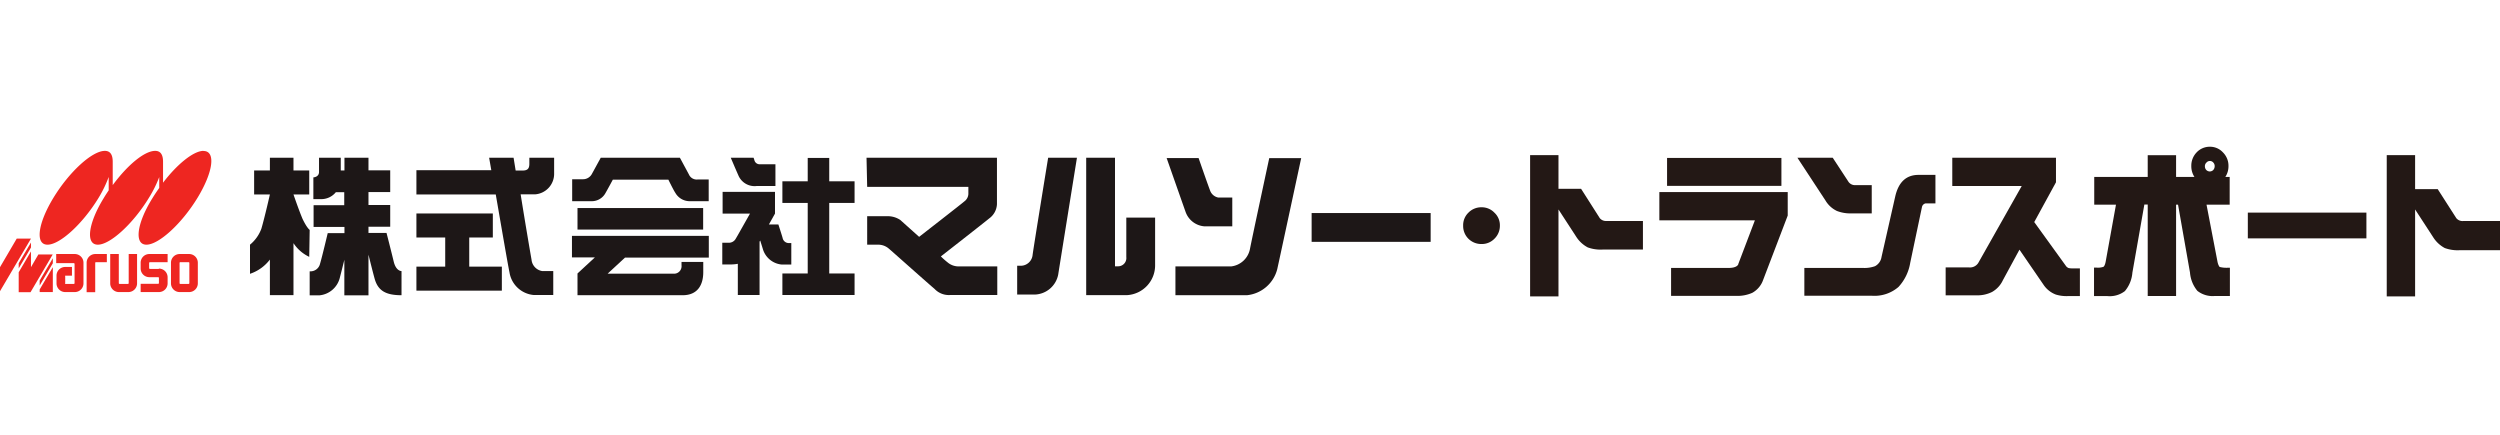 <svg xmlns="http://www.w3.org/2000/svg" width="230" height="40" viewBox="0 0 230 40"><defs><style>.cls-1{fill:#ee2621;}.cls-2{fill:none;}.cls-3{fill:#1d1717;}.cls-4{fill:#231815;}</style></defs><title>menu_1</title><g id="レイヤー_2" data-name="レイヤー 2"><g id="レイヤー_1-2" data-name="レイヤー 1"><path class="cls-1" d="M18.72.37C17.81.37,16.29,1.6,15,3.3V1.37c0-.62-.21-1-.72-1-1,0-2.57,1.33-3.91,3.15V1.37c0-.62-.21-1-.72-1C8.47.37,6.37,2.3,4.92,4.68S3.22,9,4.37,9s3.25-1.93,4.7-4.31A11,11,0,0,0,10,2.77V4c-.16.24-.32.48-.46.72C8.1,7.06,7.86,9,9,9s3.25-1.93,4.7-4.31a11,11,0,0,0,.95-1.91v1c-.22.31-.43.62-.63.95C12.57,7.06,12.33,9,13.47,9s3.25-1.93,4.7-4.31,1.7-4.31.55-4.31" transform="translate(0 13.51)"/><polygon class="cls-1" points="2.85 21.95 1.54 21.95 0 24.58 0 26.79 2.85 21.95"/><path class="cls-1" d="M8.76,10.69a.07.07,0,0,1,.07-.08h1V9.86H8.77a.8.8,0,0,0-.8.8v2.71h.79Z" transform="translate(0 13.51)"/><path class="cls-1" d="M11.84,9.86v2.68a.07.07,0,0,1-.07.07H11a.07.07,0,0,1-.07-.07V9.86h-.79v2.7a.8.8,0,0,0,.8.8h.87a.8.8,0,0,0,.8-.8V9.86Z" transform="translate(0 13.51)"/><path class="cls-1" d="M14.61,11.23H13.8a.08.08,0,0,1-.08-.07v-.47a.08.08,0,0,1,.08-.08h1.62V9.86H13.74a.8.8,0,0,0-.8.8v.53a.8.8,0,0,0,.8.8h.81a.07.07,0,0,1,.07.07v.47a.07.07,0,0,1-.07.07H12.94v.76h1.67a.8.8,0,0,0,.81-.8V12a.8.8,0,0,0-.81-.8" transform="translate(0 13.51)"/><path class="cls-1" d="M16.52,10.69a.07.07,0,0,1,.08-.08h.75a.07.07,0,0,1,.07.08v1.85a.07.07,0,0,1-.07.07H16.6a.07.07,0,0,1-.08-.07V10.69h0m-.79,1.87a.8.8,0,0,0,.8.8h.87a.8.8,0,0,0,.8-.8v-1.9a.8.8,0,0,0-.8-.8h-.87a.8.8,0,0,0-.8.8Z" transform="translate(0 13.51)"/><path class="cls-1" d="M6.85,9.86H5.17v.84H6.79a.07.07,0,0,1,.07.07v1.77a.07.07,0,0,1-.07.07H6A.07.07,0,0,1,6,12.54v-.61A.08.08,0,0,1,6,11.85h.62v-.8H6a.8.8,0,0,0-.8.8v.71a.8.8,0,0,0,.8.8h.88a.8.8,0,0,0,.8-.8v-1.9a.8.8,0,0,0-.8-.8h0" transform="translate(0 13.51)"/><polygon class="cls-1" points="2.85 22.31 1.72 24.22 1.72 24.69 2.85 22.77 2.85 22.31"/><polygon class="cls-1" points="3.53 23.41 2.85 24.58 2.85 23.13 1.72 25.05 1.72 26.88 2.81 26.88 4.85 23.41 3.53 23.41"/><polygon class="cls-1" points="3.65 25.81 3.65 26.27 4.86 24.22 4.86 23.76 3.65 25.81"/><polygon class="cls-1" points="3.65 26.63 3.65 26.87 4.86 26.87 4.86 24.58 3.65 26.63"/><rect class="cls-2" width="230" height="40"/><rect class="cls-3" x="120.67" y="19.6" width="10.95" height="2.65"/><path class="cls-3" d="M95,9.94a1.1,1.1,0,0,1-1.07,1h-.35v2.65h1.58a2.27,2.27,0,0,0,2.2-1.87C97.48,10.93,99.08,1,99.08,1H96.43S95.07,9.35,95,9.94Z" transform="translate(0 13.51)"/><path class="cls-3" d="M103.62,10.14a.76.76,0,0,1-.79.85h-.25V1H99.93V13.64h3.79a2.74,2.74,0,0,0,2.55-2.75V6.51h-2.65Z" transform="translate(0 13.51)"/><path class="cls-3" d="M115,9.38A2,2,0,0,1,113.27,11h-5.13v2.65h6.58a3.21,3.21,0,0,0,2.79-2.41c.25-1.13,2.2-10.2,2.2-10.2h-2.94S115.15,8.58,115,9.38Z" transform="translate(0 13.51)"/><path class="cls-3" d="M110.77,7.31h2.6V4.66h-1.31a1,1,0,0,1-.69-.54c-.12-.26-1.1-3.09-1.1-3.09h-2.94s1.57,4.47,1.76,5A2,2,0,0,0,110.77,7.31Z" transform="translate(0 13.51)"/><path class="cls-3" d="M79.78,3.68h9.31v.66a.89.89,0,0,1-.36.67c-.22.2-4.17,3.27-4.17,3.27L82.83,6.73a2.08,2.08,0,0,0-1.15-.35h-1.9V9h1a1.49,1.49,0,0,1,1,.37C82,9.55,84.74,12,86,13.09a1.8,1.8,0,0,0,1.43.54h4.32V11H88.18a1.56,1.56,0,0,1-1-.37,6.84,6.84,0,0,1-.62-.55S90.65,6.89,91,6.59a1.71,1.71,0,0,0,.72-1.32V1h-12Z" transform="translate(0 13.51)"/><path class="cls-3" d="M52.62,10.17h2.11l-1.6,1.48v2H62.8c1.42,0,1.9-1,1.9-2.12v-.94h-2v.31a.69.69,0,0,1-.72.77H55.9l1.6-1.48h7.71v-2H52.62Z" transform="translate(0 13.51)"/><rect class="cls-3" x="53.13" y="19.14" width="11.56" height="1.98"/><path class="cls-3" d="M63.38,2.54,62.55,1H55.27l-.81,1.48a.92.92,0,0,1-.82.5h-1V5h1.8a1.43,1.43,0,0,0,1.23-.69c.2-.34.71-1.29.71-1.29h5.11s.49,1,.64,1.21A1.52,1.52,0,0,0,63.47,5h1.73V3h-1A.78.78,0,0,1,63.38,2.54Z" transform="translate(0 13.51)"/><path class="cls-3" d="M67.92,2.6a1.62,1.62,0,0,0,1.72,1h1.7v-2H69.93a.49.49,0,0,1-.53-.39L69.33,1h-2.1S67.73,2.18,67.92,2.6Z" transform="translate(0 13.51)"/><path class="cls-3" d="M72.8,8.85h-.17A.58.58,0,0,1,72,8.38c-.08-.29-.39-1.24-.39-1.24h-.87l.56-1v-2H66.48v2H69l-1.13,2h0v0l-.17.29a.72.72,0,0,1-.57.39h-.68v2h.7a3.79,3.79,0,0,0,.73-.06v2.87h2V8.72l.06-.1.24.77a2,2,0,0,0,1.76,1.44h.86Z" transform="translate(0 13.51)"/><polygon class="cls-3" points="78.62 18.67 78.62 16.68 76.29 16.68 76.29 14.53 74.31 14.53 74.31 16.68 71.98 16.68 71.98 18.67 74.31 18.67 74.31 25.16 71.98 25.16 71.98 27.14 78.62 27.14 78.62 25.16 76.29 25.16 76.29 18.67 78.62 18.67"/><path class="cls-3" d="M48.7,1.56c0,.45-.17.62-.63.62h-.63L47.25,1H45l.2,1.15H38.31V4.38h7.3c.52,3,1.15,6.67,1.26,7.15a2.48,2.48,0,0,0,2.23,2.1h1.8V11.43h-1a1.17,1.17,0,0,1-1-1.06c-.06-.32-.59-3.42-1-6h1.33a1.89,1.89,0,0,0,1.75-1.93V1H48.7Z" transform="translate(0 13.51)"/><polygon class="cls-3" points="43.17 21.85 45.34 21.85 45.34 19.64 38.31 19.64 38.31 21.85 40.96 21.85 40.96 24.53 38.31 24.53 38.31 26.74 46.17 26.74 46.17 24.53 43.17 24.53 43.17 21.85"/><path class="cls-3" d="M36.23,10.59c-.24-1-.67-2.67-.67-2.67H33.9V7.35h2v-2h-2V4.16h2v-2h-2V1H31.69V2.17h-.34V1h-2V2.31c0,.48-.52.5-.52.5v2h.75a1.72,1.72,0,0,0,1.32-.64h.77V5.37H28.85v2h2.84v.57H30.15s-.51,2.16-.71,2.83a.9.9,0,0,1-.95.68v2.21h.91a2.14,2.14,0,0,0,1.84-1.53c.09-.35.12-.45.44-1.74v3.27H33.9V9.92c.18.73.38,1.52.55,2.15.3,1.14,1,1.58,2.49,1.58V11.43S36.45,11.45,36.23,10.59Z" transform="translate(0 13.51)"/><path class="cls-3" d="M28.49,7.64s-.24-.15-.65-1C27.51,5.87,27,4.38,27,4.38h1.45V2.17H27V1H24.83V2.17H23.38V4.38h1.45s-.45,2-.78,3.14A3.43,3.43,0,0,1,23,9v2.68a3.81,3.81,0,0,0,1.83-1.31v3.27H27V8.86a3.53,3.53,0,0,0,1.45,1.26Z" transform="translate(0 13.51)"/><polygon class="cls-4" points="108.78 20.34 108.78 20.33 108.77 20.33 108.78 20.34"/><path class="cls-4" d="M136.3,5.56a1.65,1.65,0,0,0-1.21.5,1.6,1.6,0,0,0-.48,1.19,1.65,1.65,0,0,0,.48,1.2,1.68,1.68,0,0,0,1.21.49,1.61,1.61,0,0,0,1.19-.49,1.65,1.65,0,0,0,.5-1.2,1.58,1.58,0,0,0-.5-1.19A1.61,1.61,0,0,0,136.3,5.56Z" transform="translate(0 13.51)"/><path class="cls-4" d="M147.18,6.56l-1.72-2.7h-2.08V.76h-2.61v13h2.61v-8L145,8.25a2.84,2.84,0,0,0,1.07,1,3.43,3.43,0,0,0,1.35.2h3.73V6.82h-3.35A.74.74,0,0,1,147.18,6.56Z" transform="translate(0 13.51)"/><rect class="cls-4" x="153.37" y="14.53" width="10.52" height="2.57"/><path class="cls-4" d="M152.66,6.76h8.79l-1.52,4c0,.09-.15.38-.89.38h-5.3v2.57h6a3.35,3.35,0,0,0,1.47-.28,2.17,2.17,0,0,0,1-1.19l2.26-5.92V4.16H152.66Z" transform="translate(0 13.51)"/><path class="cls-4" d="M174.36,4.57l-1.26,5.56a1.15,1.15,0,0,1-.6.85,2.87,2.87,0,0,1-1.11.16H166V13.7h6.24a3.37,3.37,0,0,0,2.42-.81,4.29,4.29,0,0,0,1.08-2.22l1.08-5.13a.43.43,0,0,1,.34-.34h.9V2.58h-1.56C175.37,2.58,174.66,3.25,174.36,4.57Z" transform="translate(0 13.51)"/><polygon class="cls-4" points="168.98 19.41 168.97 19.41 168.97 19.4 168.98 19.41"/><path class="cls-4" d="M169,5.9a3.42,3.42,0,0,0,1.38.22h1.82V3.52h-1.46a.73.73,0,0,1-.67-.29L168.61,1h-3.25l2.58,3.93A2.45,2.45,0,0,0,169,5.9Z" transform="translate(0 13.51)"/><path class="cls-4" d="M190.31,11.15a.57.57,0,0,1-.27-.23l-2.89-4,2-3.66V1h-9.54V3.6H186L182,10.68a.9.9,0,0,1-.87.41H179v2.57h2.84a3,3,0,0,0,1.43-.31,2.4,2.4,0,0,0,1-1.09l1.52-2.8L188,12.68a2.37,2.37,0,0,0,1.14.91,3.34,3.34,0,0,0,1.1.14h1.11V11.18h-.66A1.56,1.56,0,0,1,190.31,11.15Z" transform="translate(0 13.51)"/><path class="cls-4" d="M205,11.12a2.57,2.57,0,0,1-.79-.07s-.14-.13-.21-.53L203,5.32h2.13V2.77h-.4a1.8,1.8,0,0,0,.29-1,1.73,1.73,0,0,0-.51-1.26,1.61,1.61,0,0,0-1.2-.52,1.65,1.65,0,0,0-1.22.52,1.76,1.76,0,0,0-.49,1.26,1.8,1.8,0,0,0,.29,1h-1.69v-2h-2.61v2h-4.92V5.32h2l-.94,5.2c-.07.4-.18.5-.22.52a1.58,1.58,0,0,1-.63.07h-.23v2.62h1.23a2.28,2.28,0,0,0,1.61-.46,3,3,0,0,0,.69-1.7l1.1-6.26h.31v8.41h2.61V5.32h.18l1.1,6.25a3,3,0,0,0,.68,1.68,2.26,2.26,0,0,0,1.61.47h1.38V11.12ZM203,1.44a.41.41,0,0,1,.31-.14.41.41,0,0,1,.31.14.47.47,0,0,1,.13.34.52.52,0,0,1-.14.36.45.45,0,0,1-.62,0,.49.49,0,0,1-.14-.35A.45.45,0,0,1,203,1.44Z" transform="translate(0 13.51)"/><rect class="cls-4" x="206.8" y="19.56" width="10.91" height="2.37"/><path class="cls-4" d="M226.65,6.82a.74.74,0,0,1-.67-.26L224.34,4l-.07-.11h-2.08V.76h-2.61v13h2.61v-8l1.66,2.55a2.84,2.84,0,0,0,1.07,1,3.43,3.43,0,0,0,1.35.2H230V6.82Z" transform="translate(0 13.51)"/></g></g></svg>